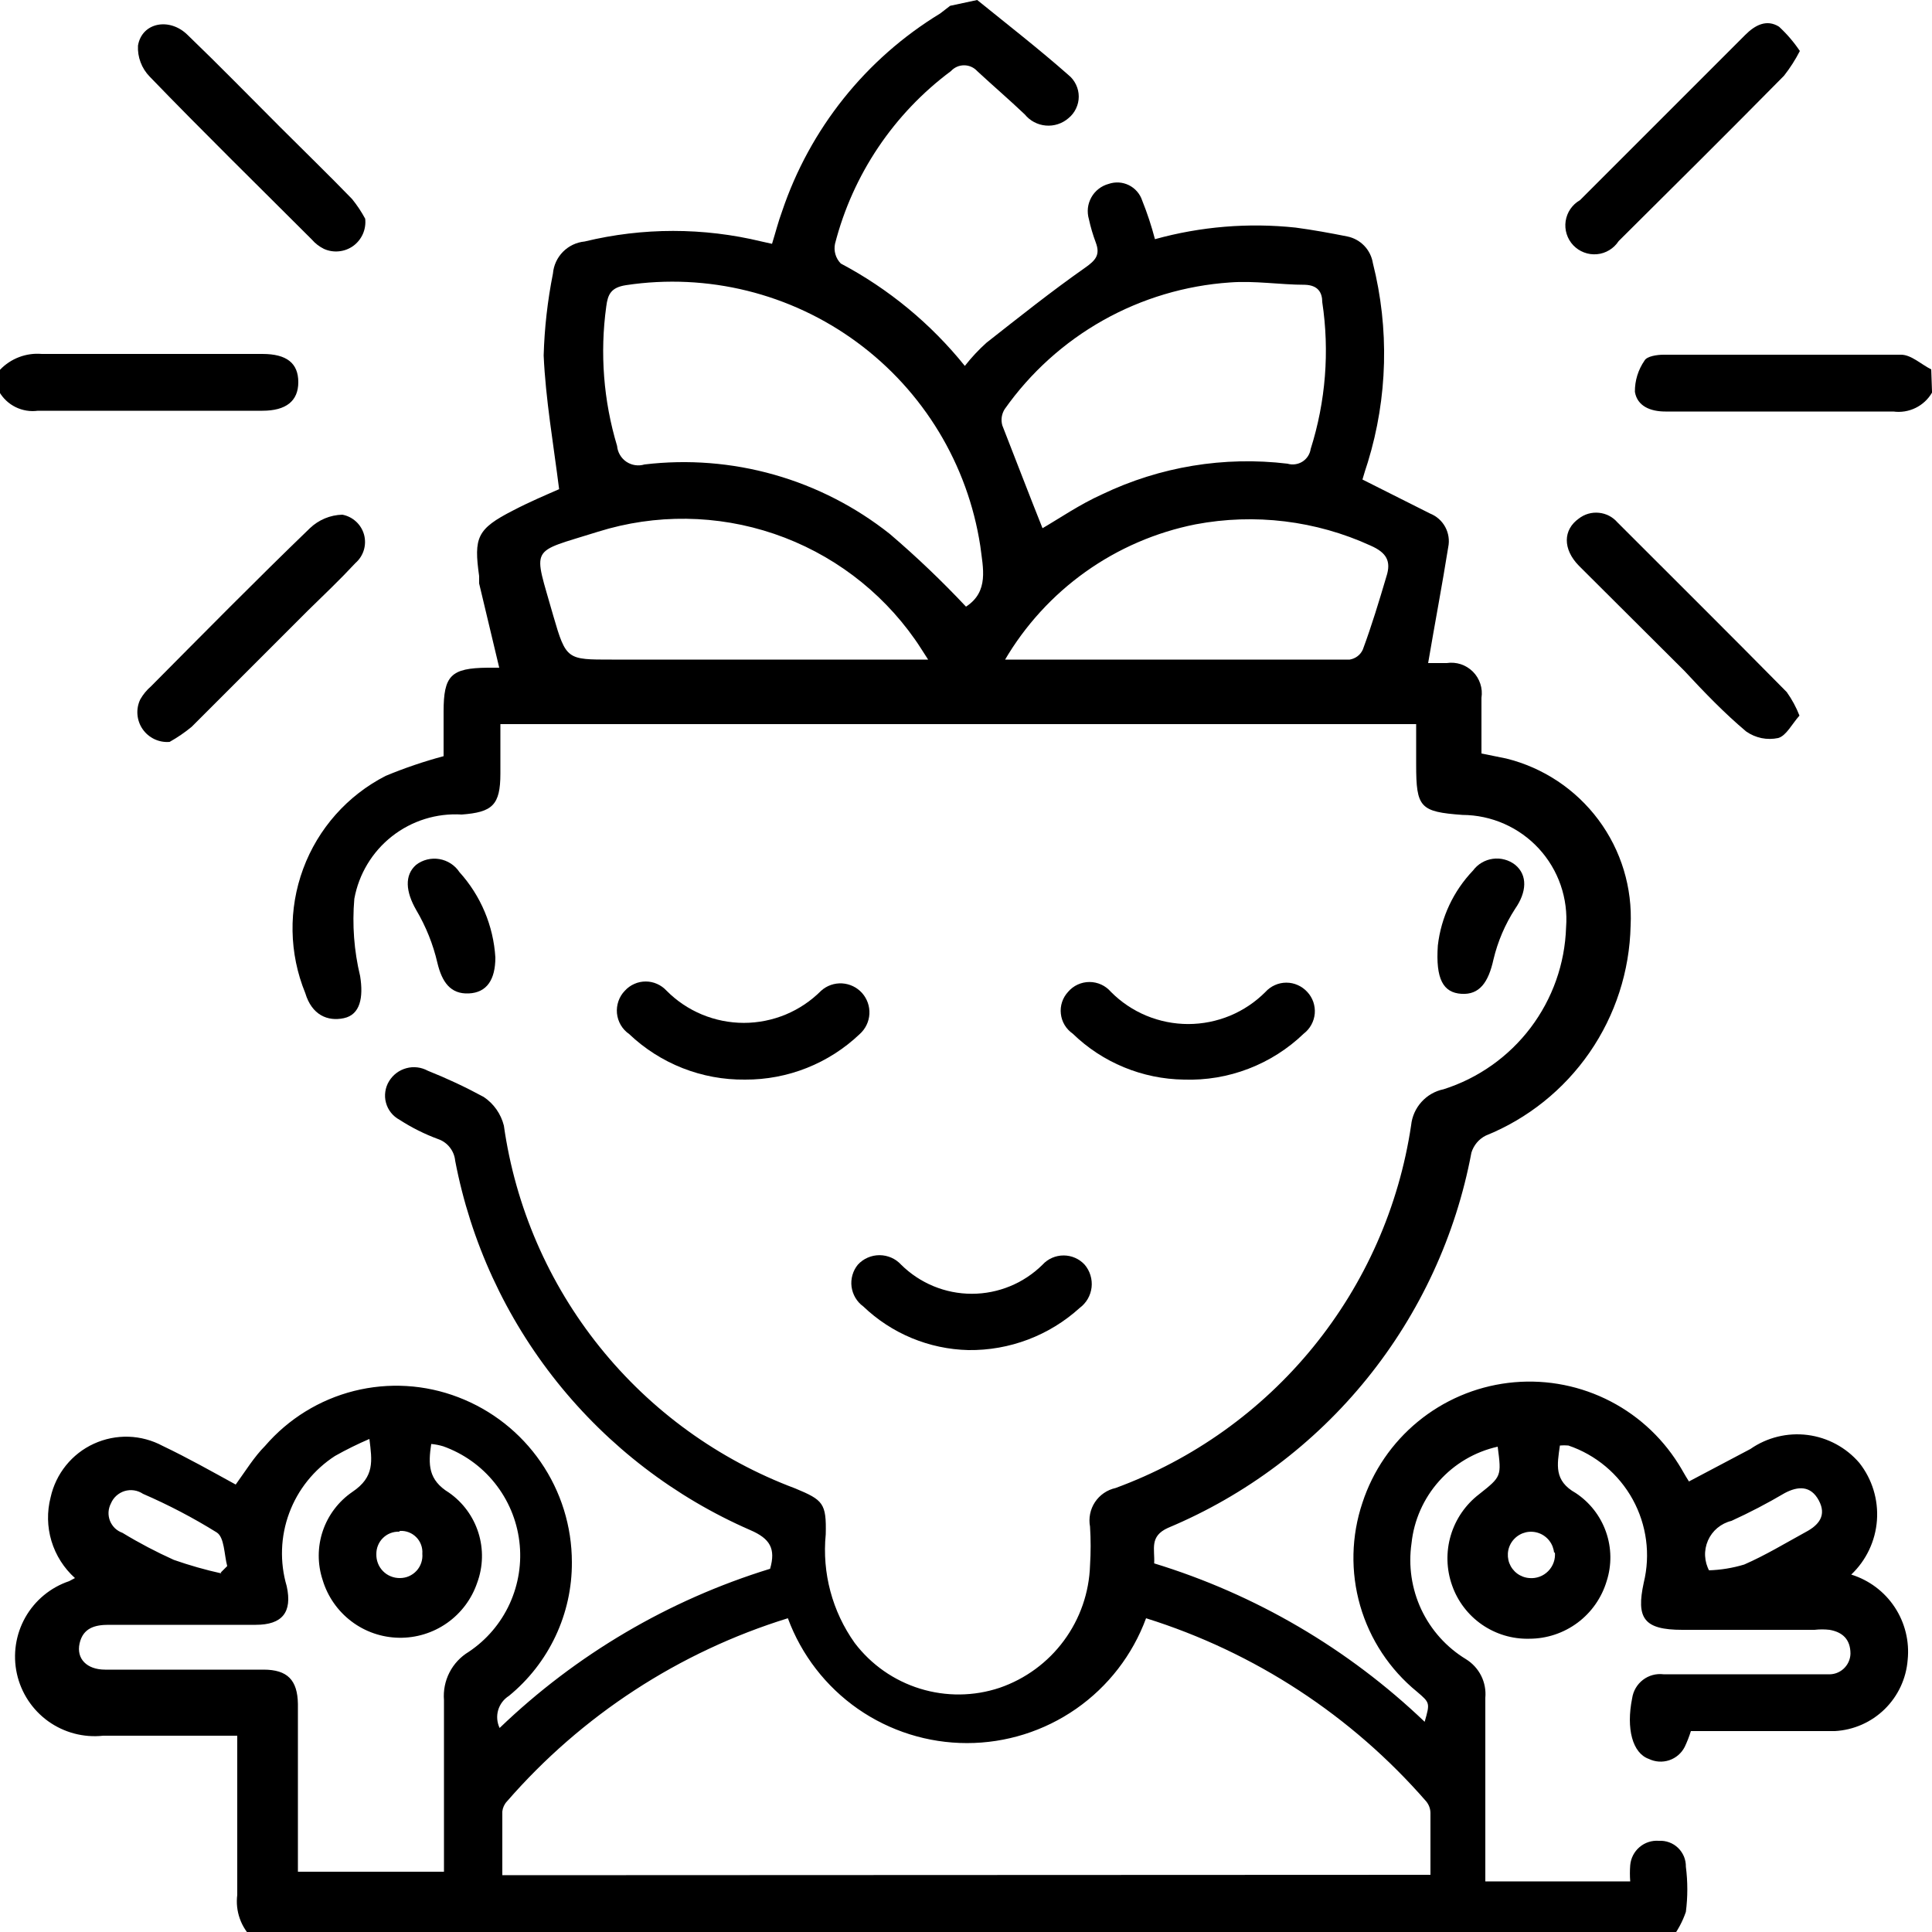 <?xml version="1.0" encoding="UTF-8"?> <svg xmlns="http://www.w3.org/2000/svg" width="50" height="50" viewBox="0 0 50 50" fill="none"><g clip-path="url(#clip0_2041_319)"><path d="M25.29 0C26.08 0.64 26.89 1.27 27.65 1.94C27.734 2.007 27.801 2.093 27.847 2.19C27.894 2.287 27.918 2.393 27.918 2.5C27.918 2.607 27.894 2.713 27.847 2.81C27.801 2.907 27.734 2.993 27.65 3.06C27.57 3.129 27.477 3.182 27.376 3.214C27.276 3.247 27.169 3.258 27.064 3.249C26.959 3.24 26.856 3.209 26.763 3.16C26.669 3.11 26.587 3.042 26.52 2.96C26.12 2.58 25.7 2.22 25.29 1.84C25.247 1.793 25.195 1.755 25.136 1.729C25.078 1.703 25.014 1.69 24.95 1.69C24.886 1.69 24.823 1.703 24.764 1.729C24.706 1.755 24.653 1.793 24.61 1.84C23.128 2.943 22.069 4.521 21.61 6.31C21.591 6.401 21.595 6.495 21.621 6.584C21.647 6.673 21.695 6.754 21.76 6.82C22.999 7.476 24.091 8.378 24.97 9.47C25.139 9.254 25.326 9.053 25.53 8.87C26.37 8.21 27.21 7.54 28.08 6.93C28.35 6.74 28.48 6.6 28.36 6.28C28.285 6.081 28.225 5.878 28.18 5.67C28.153 5.577 28.145 5.479 28.155 5.382C28.166 5.286 28.197 5.193 28.244 5.108C28.291 5.023 28.355 4.949 28.432 4.889C28.509 4.829 28.596 4.785 28.69 4.76C28.776 4.73 28.866 4.718 28.956 4.723C29.046 4.729 29.134 4.752 29.215 4.792C29.297 4.833 29.369 4.888 29.428 4.957C29.487 5.025 29.532 5.104 29.56 5.19C29.691 5.516 29.801 5.85 29.89 6.19C31.074 5.862 32.309 5.76 33.53 5.89C33.98 5.95 34.42 6.03 34.87 6.12C35.037 6.154 35.19 6.239 35.308 6.362C35.426 6.485 35.503 6.642 35.53 6.81C35.958 8.506 35.913 10.287 35.4 11.96C35.35 12.11 35.3 12.27 35.26 12.41L37.01 13.29C37.178 13.357 37.317 13.48 37.403 13.639C37.489 13.799 37.517 13.983 37.48 14.16C37.32 15.16 37.14 16.1 36.96 17.16H37.44C37.563 17.141 37.688 17.152 37.806 17.19C37.923 17.229 38.03 17.295 38.118 17.382C38.206 17.47 38.271 17.577 38.31 17.695C38.349 17.812 38.359 17.938 38.34 18.06C38.34 18.53 38.34 19 38.34 19.5L38.98 19.63C39.936 19.866 40.78 20.427 41.368 21.217C41.956 22.007 42.25 22.977 42.2 23.96C42.174 25.133 41.805 26.272 41.139 27.237C40.472 28.202 39.538 28.951 38.45 29.39C38.362 29.434 38.284 29.496 38.22 29.572C38.157 29.648 38.109 29.735 38.08 29.83C37.678 31.972 36.75 33.98 35.38 35.675C34.01 37.37 32.24 38.698 30.23 39.54C29.74 39.76 29.89 40.09 29.87 40.46C32.492 41.262 34.889 42.666 36.87 44.56C37.01 44.07 37.01 44.07 36.67 43.78C35.966 43.205 35.453 42.429 35.201 41.555C34.95 40.682 34.97 39.752 35.26 38.89C35.529 38.068 36.027 37.34 36.695 36.791C37.363 36.242 38.174 35.894 39.032 35.789C39.891 35.684 40.761 35.826 41.542 36.198C42.323 36.57 42.981 37.157 43.44 37.89C43.53 38.03 43.6 38.17 43.71 38.34L45.3 37.5C45.731 37.2 46.259 37.071 46.78 37.137C47.301 37.204 47.778 37.461 48.12 37.86C48.452 38.281 48.614 38.811 48.575 39.346C48.536 39.88 48.299 40.381 47.91 40.75C48.371 40.893 48.769 41.191 49.035 41.594C49.301 41.997 49.42 42.48 49.37 42.96C49.332 43.442 49.121 43.894 48.775 44.233C48.43 44.571 47.973 44.773 47.49 44.8C46.25 44.8 45.02 44.8 43.76 44.8C43.717 44.94 43.663 45.077 43.6 45.21C43.517 45.373 43.373 45.497 43.199 45.555C43.025 45.613 42.835 45.6 42.67 45.52C42.25 45.37 42.08 44.74 42.24 43.95C42.268 43.761 42.368 43.591 42.519 43.475C42.67 43.359 42.861 43.307 43.05 43.33H47.3C47.374 43.335 47.448 43.326 47.519 43.302C47.589 43.278 47.653 43.24 47.708 43.191C47.763 43.141 47.808 43.081 47.839 43.014C47.87 42.947 47.888 42.874 47.89 42.8C47.89 42.43 47.69 42.24 47.35 42.18C47.221 42.165 47.09 42.165 46.96 42.18H43.54C42.54 42.18 42.34 41.88 42.54 40.96C42.718 40.232 42.616 39.463 42.255 38.806C41.894 38.149 41.3 37.651 40.59 37.41C40.517 37.403 40.443 37.403 40.37 37.41C40.3 37.91 40.21 38.32 40.78 38.64C41.144 38.881 41.419 39.234 41.563 39.645C41.708 40.057 41.714 40.505 41.58 40.92C41.451 41.35 41.187 41.728 40.827 41.996C40.467 42.264 40.029 42.41 39.58 42.41C39.144 42.422 38.715 42.294 38.355 42.046C37.996 41.798 37.724 41.442 37.58 41.03C37.432 40.613 37.42 40.16 37.546 39.736C37.672 39.312 37.929 38.939 38.28 38.67C38.86 38.21 38.86 38.21 38.76 37.44C38.174 37.571 37.643 37.882 37.243 38.331C36.843 38.779 36.593 39.342 36.53 39.94C36.445 40.523 36.533 41.119 36.783 41.653C37.034 42.186 37.436 42.634 37.94 42.94C38.108 43.044 38.244 43.192 38.333 43.369C38.421 43.545 38.458 43.743 38.44 43.94C38.44 45.34 38.44 46.74 38.44 48.14V48.69H42.19C42.179 48.55 42.179 48.41 42.19 48.27C42.206 48.089 42.292 47.921 42.431 47.803C42.569 47.685 42.749 47.626 42.93 47.64C43.021 47.635 43.112 47.648 43.197 47.679C43.283 47.71 43.361 47.759 43.427 47.822C43.492 47.885 43.544 47.961 43.58 48.045C43.614 48.129 43.632 48.219 43.63 48.31C43.68 48.699 43.68 49.092 43.63 49.48C43.545 49.728 43.42 49.962 43.26 50.17H6.54C6.39 50.026 6.275 49.849 6.206 49.653C6.136 49.456 6.114 49.247 6.14 49.04C6.14 47.69 6.14 46.34 6.14 44.92H2.67C2.166 44.975 1.659 44.841 1.246 44.545C0.834 44.248 0.546 43.81 0.437 43.315C0.328 42.819 0.406 42.3 0.655 41.858C0.905 41.416 1.309 41.082 1.79 40.92L1.94 40.84C1.654 40.583 1.444 40.252 1.332 39.883C1.221 39.515 1.214 39.123 1.31 38.75C1.377 38.448 1.513 38.166 1.707 37.925C1.901 37.685 2.148 37.492 2.429 37.364C2.71 37.235 3.017 37.173 3.326 37.182C3.635 37.192 3.938 37.274 4.21 37.42C4.86 37.73 5.48 38.08 6.1 38.42C6.36 38.06 6.58 37.7 6.86 37.42C7.462 36.721 8.266 36.224 9.161 35.998C10.056 35.773 10.999 35.829 11.86 36.16C12.725 36.49 13.469 37.075 13.994 37.838C14.519 38.6 14.8 39.504 14.8 40.43C14.804 41.092 14.659 41.746 14.377 42.344C14.095 42.943 13.683 43.471 13.17 43.89C13.036 43.975 12.937 44.106 12.892 44.259C12.848 44.412 12.862 44.576 12.93 44.72C14.909 42.818 17.307 41.407 19.93 40.6C20.08 40.08 19.93 39.82 19.42 39.6C17.465 38.748 15.748 37.432 14.416 35.766C13.085 34.1 12.18 32.135 11.78 30.04C11.768 29.914 11.72 29.795 11.642 29.696C11.564 29.596 11.46 29.521 11.34 29.48C10.989 29.351 10.654 29.183 10.34 28.98C10.255 28.934 10.179 28.872 10.119 28.796C10.058 28.72 10.014 28.632 9.989 28.538C9.963 28.445 9.958 28.347 9.972 28.251C9.986 28.155 10.019 28.062 10.07 27.98C10.17 27.815 10.33 27.695 10.516 27.645C10.702 27.594 10.901 27.618 11.07 27.71C11.566 27.908 12.051 28.135 12.52 28.39C12.779 28.564 12.964 28.828 13.04 29.13C13.337 31.228 14.194 33.208 15.521 34.86C16.848 36.513 18.596 37.777 20.58 38.52C21.3 38.82 21.39 38.9 21.37 39.71C21.272 40.706 21.539 41.705 22.12 42.52C22.546 43.081 23.136 43.494 23.809 43.702C24.482 43.91 25.202 43.903 25.87 43.68C26.536 43.451 27.116 43.026 27.534 42.459C27.952 41.893 28.188 41.213 28.21 40.51C28.231 40.177 28.231 39.843 28.21 39.51C28.169 39.29 28.214 39.063 28.337 38.876C28.461 38.689 28.652 38.558 28.87 38.51C30.871 37.776 32.637 36.516 33.983 34.864C35.329 33.212 36.206 31.228 36.52 29.12C36.543 28.896 36.637 28.685 36.788 28.518C36.939 28.35 37.14 28.235 37.36 28.19C38.257 27.905 39.043 27.349 39.611 26.599C40.179 25.848 40.5 24.941 40.53 24C40.559 23.63 40.511 23.258 40.39 22.907C40.269 22.556 40.076 22.234 39.825 21.961C39.573 21.688 39.268 21.47 38.928 21.32C38.588 21.17 38.221 21.092 37.85 21.09C36.75 21.01 36.65 20.9 36.65 19.79V18.74H12.95V20.02C12.95 20.84 12.74 21.02 11.95 21.08C11.3 21.04 10.659 21.24 10.146 21.642C9.634 22.044 9.287 22.619 9.17 23.26C9.112 23.93 9.162 24.606 9.32 25.26C9.41 25.82 9.32 26.26 8.9 26.35C8.48 26.44 8.07 26.27 7.9 25.7C7.48 24.673 7.461 23.526 7.846 22.485C8.231 21.444 8.993 20.586 9.98 20.08C10.468 19.877 10.97 19.706 11.48 19.57V18.42C11.48 17.48 11.67 17.29 12.62 17.28H12.92L12.4 15.1C12.4 15.04 12.4 14.97 12.4 14.91C12.26 13.91 12.34 13.69 13.28 13.21C13.7 12.99 14.15 12.8 14.47 12.66C14.32 11.47 14.12 10.33 14.07 9.2C14.09 8.488 14.171 7.779 14.31 7.08C14.328 6.867 14.42 6.668 14.57 6.516C14.72 6.365 14.918 6.27 15.13 6.25C16.635 5.885 18.205 5.885 19.71 6.25L19.98 6.31C20.07 6.02 20.14 5.74 20.24 5.47C20.958 3.335 22.406 1.521 24.33 0.35L24.59 0.15L25.29 0ZM37.02 48.52C37.02 47.96 37.02 47.44 37.02 46.92C37.019 46.81 36.98 46.705 36.91 46.62C34.979 44.4 32.469 42.759 29.66 41.88C29.311 42.828 28.679 43.646 27.85 44.224C27.021 44.801 26.036 45.111 25.025 45.111C24.015 45.111 23.029 44.801 22.2 44.224C21.372 43.646 20.74 42.828 20.39 41.88C17.573 42.752 15.055 44.394 13.12 46.62C13.053 46.691 13.011 46.783 13 46.88C13 47.42 13 47.97 13 48.53L37.02 48.52ZM9.56 37.24C9.256 37.371 8.959 37.517 8.67 37.68C8.126 38.032 7.71 38.55 7.485 39.157C7.259 39.765 7.237 40.429 7.42 41.05C7.57 41.73 7.3 42.05 6.62 42.05H2.81C2.46 42.05 2.15 42.13 2.06 42.53C1.97 42.93 2.25 43.21 2.72 43.21H6.82C7.44 43.21 7.7 43.48 7.71 44.1C7.71 44.28 7.71 44.46 7.71 44.64V48.44H11.49V48C11.49 46.66 11.49 45.33 11.49 44C11.47 43.753 11.519 43.505 11.632 43.284C11.745 43.063 11.918 42.878 12.13 42.75C12.593 42.441 12.96 42.01 13.191 41.504C13.422 40.998 13.509 40.438 13.44 39.887C13.372 39.335 13.151 38.813 12.803 38.379C12.456 37.945 11.994 37.617 11.47 37.43C11.369 37.4 11.265 37.379 11.16 37.37C11.08 37.9 11.08 38.3 11.62 38.63C11.982 38.883 12.25 39.249 12.382 39.671C12.514 40.092 12.503 40.545 12.35 40.96C12.207 41.382 11.934 41.747 11.57 42.003C11.206 42.259 10.77 42.393 10.325 42.385C9.88 42.378 9.448 42.229 9.094 41.96C8.739 41.691 8.478 41.316 8.35 40.89C8.214 40.478 8.215 40.032 8.354 39.621C8.493 39.21 8.762 38.855 9.12 38.61C9.7 38.22 9.63 37.81 9.56 37.24ZM25 15.7C25.6 15.31 25.44 14.7 25.37 14.13C25.047 12.02 23.9 10.124 22.181 8.859C20.462 7.593 18.311 7.061 16.2 7.38C15.81 7.44 15.73 7.62 15.69 7.93C15.523 9.14 15.618 10.371 15.97 11.54C15.977 11.622 16.002 11.701 16.044 11.772C16.085 11.843 16.142 11.904 16.21 11.95C16.279 11.996 16.356 12.026 16.437 12.038C16.519 12.05 16.602 12.044 16.68 12.02C17.805 11.886 18.945 11.976 20.035 12.285C21.125 12.594 22.143 13.116 23.03 13.82C23.721 14.41 24.378 15.038 25 15.7ZM26.93 13.7C27.43 13.41 27.93 13.06 28.53 12.79C30.02 12.077 31.681 11.803 33.32 12C33.385 12.019 33.453 12.025 33.519 12.015C33.586 12.006 33.65 11.983 33.707 11.947C33.764 11.911 33.812 11.863 33.849 11.807C33.886 11.75 33.91 11.687 33.92 11.62C34.309 10.393 34.412 9.093 34.22 7.82C34.22 7.57 34.11 7.38 33.77 7.37C33.13 7.37 32.47 7.26 31.83 7.31C30.676 7.389 29.553 7.724 28.545 8.291C27.536 8.859 26.667 9.644 26 10.59C25.961 10.652 25.936 10.721 25.925 10.794C25.915 10.866 25.92 10.94 25.94 11.01C26.3 11.93 26.64 12.82 27 13.72L26.93 13.7ZM25.93 17.07H34.93C35.004 17.058 35.074 17.028 35.133 16.983C35.193 16.938 35.24 16.878 35.27 16.81C35.5 16.19 35.69 15.56 35.88 14.92C36.01 14.52 35.88 14.3 35.47 14.12C34.054 13.472 32.471 13.28 30.94 13.57C29.915 13.774 28.944 14.193 28.092 14.8C27.241 15.407 26.528 16.187 26 17.09L25.93 17.07ZM24.02 17.07C23.87 16.84 23.78 16.69 23.68 16.55C22.786 15.275 21.51 14.318 20.036 13.816C18.562 13.315 16.966 13.295 15.48 13.76C13.67 14.33 13.8 14.09 14.32 15.94C14.65 17.08 14.68 17.07 15.83 17.07H24H24.02ZM5.71 40.7L5.88 40.53C5.8 40.23 5.81 39.79 5.61 39.66C4.999 39.28 4.36 38.946 3.7 38.66C3.631 38.614 3.553 38.583 3.471 38.571C3.389 38.558 3.305 38.565 3.226 38.588C3.147 38.612 3.074 38.654 3.012 38.709C2.95 38.765 2.902 38.833 2.87 38.91C2.834 38.979 2.814 39.054 2.809 39.132C2.805 39.209 2.818 39.286 2.846 39.359C2.875 39.431 2.919 39.496 2.974 39.55C3.03 39.603 3.097 39.644 3.17 39.67C3.599 39.931 4.043 40.164 4.5 40.37C4.903 40.511 5.314 40.628 5.73 40.72L5.71 40.7ZM44.22 40.64C44.532 40.631 44.842 40.58 45.14 40.49C45.69 40.25 46.2 39.94 46.73 39.65C47.07 39.47 47.28 39.22 47.07 38.83C46.86 38.44 46.53 38.46 46.19 38.64C45.743 38.904 45.282 39.144 44.81 39.36C44.677 39.392 44.552 39.455 44.446 39.543C44.341 39.631 44.257 39.742 44.202 39.868C44.147 39.994 44.121 40.131 44.128 40.269C44.135 40.406 44.173 40.54 44.24 40.66L44.22 40.64ZM10.33 39.64C10.253 39.637 10.176 39.65 10.104 39.678C10.031 39.706 9.966 39.749 9.911 39.803C9.855 39.858 9.812 39.922 9.783 39.994C9.753 40.066 9.739 40.143 9.74 40.22C9.738 40.301 9.751 40.382 9.781 40.458C9.81 40.534 9.855 40.603 9.912 40.661C9.969 40.719 10.037 40.765 10.113 40.795C10.188 40.826 10.269 40.841 10.35 40.84C10.431 40.84 10.511 40.824 10.584 40.792C10.658 40.759 10.725 40.712 10.779 40.653C10.834 40.594 10.875 40.524 10.901 40.447C10.927 40.371 10.937 40.29 10.93 40.21C10.936 40.132 10.925 40.053 10.898 39.98C10.871 39.906 10.829 39.839 10.774 39.784C10.719 39.728 10.653 39.684 10.58 39.656C10.507 39.628 10.428 39.615 10.35 39.62L10.33 39.64ZM40.22 40.19C40.21 40.076 40.168 39.967 40.098 39.876C40.028 39.785 39.934 39.716 39.826 39.677C39.718 39.638 39.601 39.631 39.489 39.656C39.378 39.682 39.275 39.739 39.195 39.821C39.114 39.902 39.059 40.005 39.035 40.118C39.012 40.23 39.021 40.346 39.061 40.454C39.102 40.561 39.172 40.654 39.264 40.723C39.356 40.791 39.466 40.832 39.58 40.84C39.67 40.848 39.76 40.836 39.844 40.805C39.929 40.774 40.005 40.724 40.068 40.66C40.131 40.596 40.179 40.519 40.209 40.434C40.239 40.35 40.249 40.259 40.24 40.17L40.22 40.19Z" fill="black"></path><path d="M0 9.57C0.138 9.425 0.307 9.313 0.494 9.242C0.681 9.171 0.881 9.143 1.08 9.16C2.98 9.16 4.881 9.16 6.791 9.16C7.421 9.16 7.72 9.4 7.72 9.89C7.72 10.38 7.401 10.63 6.791 10.63C4.851 10.63 2.91 10.63 0.98 10.63C0.784 10.657 0.584 10.624 0.406 10.537C0.228 10.45 0.08 10.312 -0.02 10.14L0 9.57Z" fill="black"></path><path d="M50.001 10.16C49.901 10.332 49.753 10.47 49.575 10.557C49.397 10.644 49.197 10.677 49.001 10.65C47.001 10.65 45.06 10.65 43.1 10.65C42.711 10.65 42.371 10.51 42.311 10.14C42.308 9.851 42.396 9.568 42.561 9.33C42.621 9.22 42.881 9.18 43.051 9.18C45.051 9.18 47.151 9.18 49.2 9.18C49.461 9.18 49.721 9.43 49.98 9.56L50.001 10.16Z" fill="black"></path><path d="M4.39 19.2C4.255 19.212 4.119 19.187 3.996 19.129C3.874 19.071 3.768 18.982 3.691 18.87C3.614 18.759 3.568 18.629 3.557 18.493C3.546 18.358 3.572 18.222 3.63 18.1C3.704 17.971 3.798 17.857 3.91 17.76C5.27 16.39 6.63 15.01 8.02 13.67C8.247 13.453 8.546 13.328 8.86 13.32C8.993 13.345 9.116 13.407 9.215 13.499C9.315 13.59 9.386 13.708 9.422 13.838C9.457 13.969 9.455 14.107 9.416 14.236C9.377 14.365 9.302 14.481 9.2 14.57C8.8 15 8.38 15.4 7.96 15.81C6.96 16.81 5.96 17.81 4.96 18.81C4.782 18.957 4.591 19.087 4.39 19.2Z" fill="black"></path><path d="M9.451 5.66C9.466 5.794 9.446 5.929 9.392 6.053C9.338 6.176 9.253 6.283 9.144 6.363C9.035 6.442 8.907 6.491 8.773 6.504C8.639 6.518 8.503 6.496 8.381 6.44C8.263 6.381 8.157 6.3 8.071 6.2C6.671 4.8 5.251 3.41 3.871 1.98C3.769 1.874 3.689 1.749 3.638 1.611C3.586 1.474 3.563 1.327 3.571 1.18C3.671 0.58 4.391 0.44 4.861 0.91C5.671 1.69 6.451 2.49 7.251 3.29C7.871 3.91 8.501 4.52 9.111 5.15C9.24 5.309 9.354 5.48 9.451 5.66Z" fill="black"></path><path d="M19.281 27.94C18.165 27.953 17.089 27.529 16.281 26.76C16.193 26.699 16.119 26.619 16.065 26.527C16.011 26.435 15.978 26.332 15.967 26.225C15.957 26.119 15.97 26.012 16.005 25.91C16.04 25.809 16.096 25.717 16.171 25.64C16.239 25.565 16.322 25.505 16.415 25.464C16.508 25.422 16.609 25.401 16.711 25.401C16.812 25.401 16.913 25.422 17.006 25.464C17.099 25.505 17.182 25.565 17.251 25.64C17.513 25.904 17.824 26.113 18.168 26.256C18.511 26.398 18.879 26.472 19.251 26.472C19.622 26.472 19.99 26.398 20.334 26.256C20.677 26.113 20.988 25.904 21.251 25.64C21.399 25.507 21.594 25.439 21.793 25.45C21.992 25.462 22.178 25.551 22.311 25.7C22.443 25.849 22.511 26.044 22.5 26.242C22.489 26.441 22.399 26.627 22.251 26.76C21.451 27.523 20.386 27.946 19.281 27.94Z" fill="black"></path><path d="M30.641 27.94C29.564 27.925 28.534 27.5 27.761 26.75C27.676 26.691 27.605 26.615 27.552 26.527C27.499 26.438 27.466 26.34 27.455 26.237C27.443 26.135 27.454 26.031 27.486 25.933C27.518 25.836 27.571 25.746 27.641 25.67C27.709 25.59 27.794 25.525 27.89 25.481C27.986 25.437 28.09 25.414 28.196 25.414C28.301 25.414 28.405 25.437 28.501 25.481C28.597 25.525 28.682 25.59 28.751 25.67C29.013 25.934 29.324 26.143 29.668 26.286C30.011 26.428 30.379 26.502 30.751 26.502C31.122 26.502 31.49 26.428 31.834 26.286C32.177 26.143 32.489 25.934 32.751 25.67C32.819 25.595 32.902 25.535 32.995 25.494C33.088 25.452 33.189 25.431 33.291 25.431C33.392 25.431 33.493 25.452 33.586 25.494C33.679 25.535 33.762 25.595 33.831 25.67C33.901 25.744 33.954 25.833 33.988 25.929C34.021 26.026 34.034 26.128 34.026 26.23C34.017 26.332 33.987 26.431 33.938 26.52C33.889 26.61 33.822 26.688 33.741 26.75C33.33 27.146 32.844 27.455 32.311 27.659C31.779 27.864 31.211 27.959 30.641 27.94Z" fill="black"></path><path d="M25.061 34.94C24.045 34.916 23.075 34.513 22.341 33.81C22.258 33.75 22.189 33.674 22.137 33.586C22.085 33.498 22.052 33.401 22.038 33.3C22.025 33.199 22.033 33.096 22.061 32.998C22.089 32.9 22.136 32.809 22.201 32.73C22.272 32.652 22.358 32.59 22.455 32.548C22.551 32.506 22.655 32.484 22.761 32.484C22.866 32.484 22.97 32.506 23.067 32.548C23.163 32.59 23.25 32.652 23.321 32.73C23.808 33.212 24.465 33.483 25.151 33.483C25.836 33.483 26.494 33.212 26.981 32.73C27.05 32.654 27.134 32.594 27.228 32.553C27.322 32.512 27.423 32.491 27.526 32.491C27.628 32.491 27.73 32.512 27.823 32.553C27.917 32.594 28.001 32.654 28.071 32.73C28.139 32.81 28.191 32.904 28.221 33.005C28.252 33.107 28.262 33.213 28.25 33.318C28.237 33.423 28.204 33.525 28.151 33.616C28.097 33.708 28.026 33.787 27.941 33.85C27.153 34.565 26.124 34.954 25.061 34.94Z" fill="black"></path><path d="M37.211 24.47C37.295 23.741 37.614 23.061 38.121 22.53C38.182 22.448 38.258 22.378 38.347 22.326C38.435 22.274 38.532 22.24 38.634 22.226C38.736 22.212 38.839 22.218 38.938 22.245C39.037 22.271 39.13 22.317 39.211 22.38C39.541 22.65 39.511 23.09 39.211 23.52C38.951 23.922 38.762 24.365 38.651 24.83C38.521 25.42 38.291 25.75 37.821 25.72C37.351 25.69 37.151 25.34 37.211 24.47Z" fill="black"></path><path d="M12.82 24.78C12.82 25.35 12.601 25.69 12.13 25.71C11.661 25.73 11.44 25.42 11.32 24.92C11.209 24.438 11.023 23.976 10.771 23.55C10.501 23.08 10.46 22.65 10.771 22.38C10.855 22.316 10.952 22.27 11.056 22.244C11.159 22.219 11.267 22.215 11.372 22.233C11.476 22.251 11.577 22.29 11.666 22.348C11.755 22.406 11.832 22.481 11.89 22.57C12.442 23.18 12.77 23.959 12.82 24.78Z" fill="black"></path><path d="M46.57 18.52C46.38 18.73 46.23 19.04 46.02 19.1C45.877 19.13 45.73 19.131 45.587 19.102C45.445 19.072 45.309 19.014 45.19 18.93C44.62 18.45 44.12 17.93 43.59 17.36L40.86 14.64C40.44 14.21 40.45 13.71 40.86 13.42C41.008 13.305 41.194 13.252 41.38 13.271C41.566 13.289 41.738 13.378 41.86 13.52C43.32 14.98 44.79 16.44 46.24 17.91C46.375 18.099 46.486 18.304 46.57 18.52Z" fill="black"></path><path d="M46.58 1.32C46.464 1.546 46.327 1.76 46.17 1.96C44.75 3.4 43.32 4.82 41.89 6.24C41.828 6.335 41.746 6.415 41.648 6.474C41.551 6.533 41.442 6.569 41.329 6.579C41.215 6.589 41.102 6.574 40.995 6.533C40.889 6.493 40.793 6.429 40.715 6.347C40.637 6.264 40.579 6.165 40.545 6.056C40.511 5.948 40.502 5.833 40.519 5.721C40.536 5.609 40.578 5.501 40.642 5.408C40.707 5.314 40.791 5.236 40.89 5.18L45.17 0.9C45.42 0.65 45.72 0.49 46.04 0.69C46.244 0.878 46.425 1.089 46.58 1.32Z" fill="black"></path></g><defs><clipPath id="clip0_2041_319"><rect width="50" height="50" fill="white"></rect></clipPath></defs></svg> 